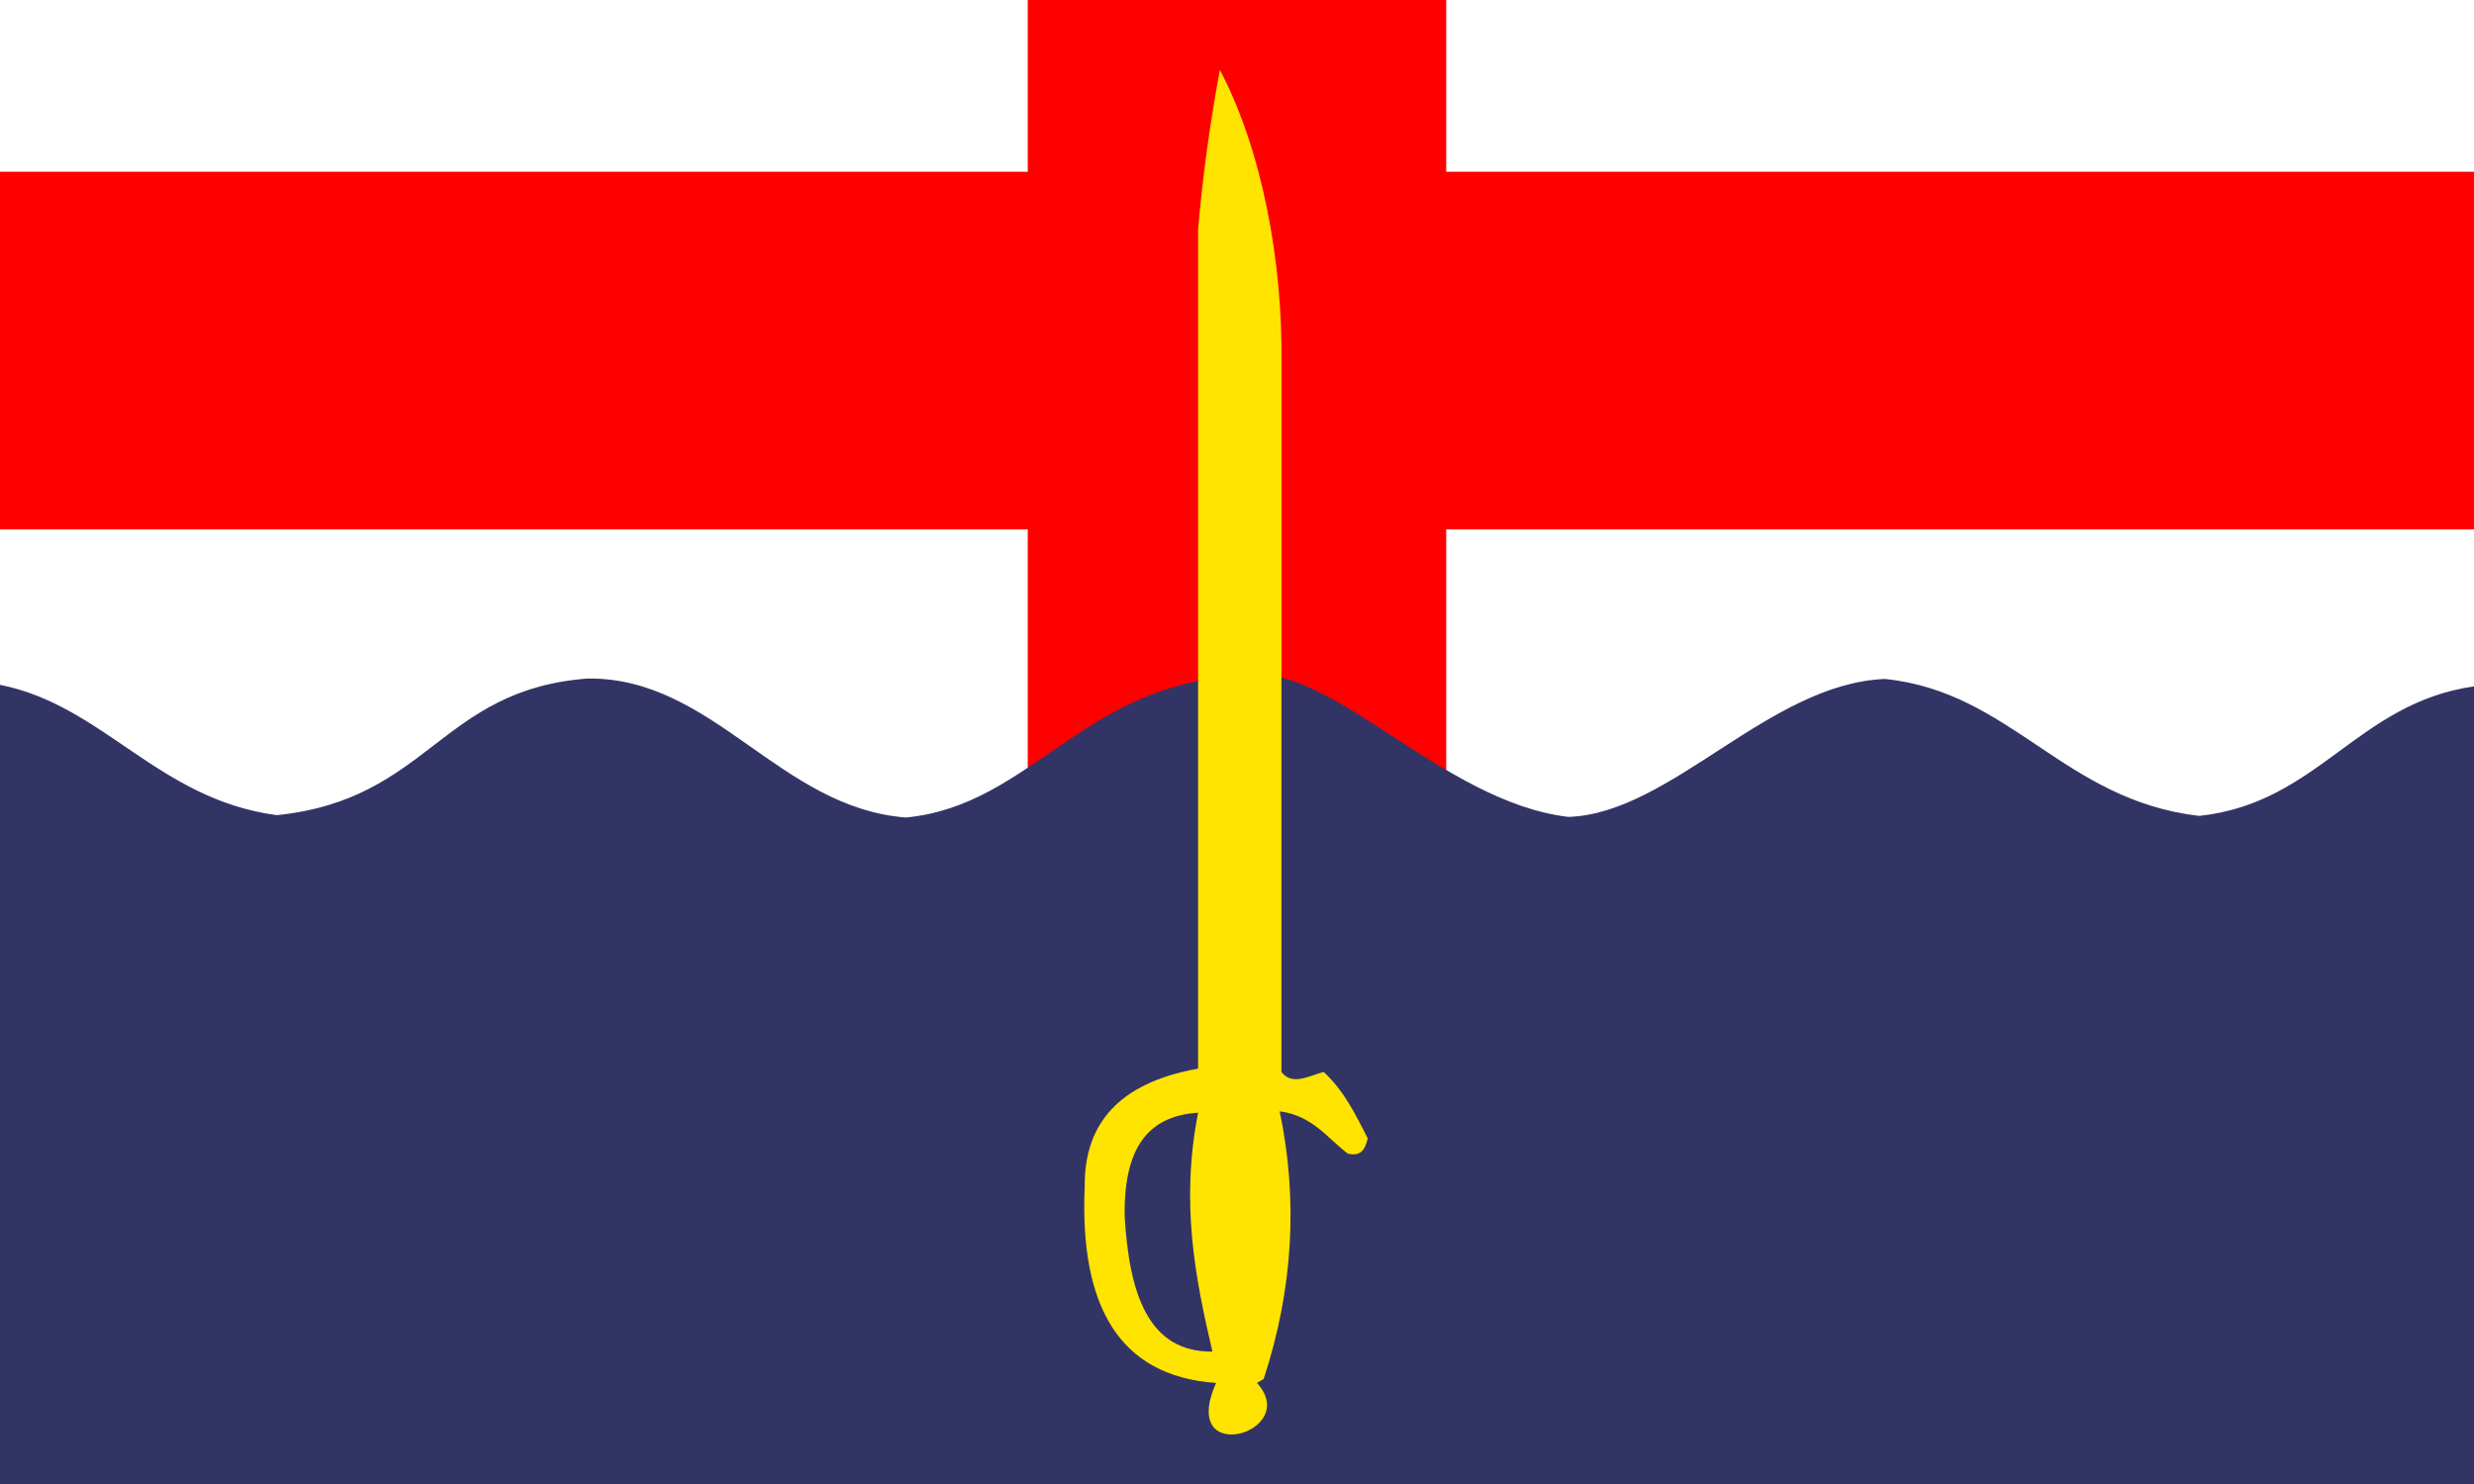 <?xml version="1.0" encoding="UTF-8" standalone="no"?>
<!-- Created with Inkscape (http://www.inkscape.org/) -->

<svg
   xmlns:dc="http://purl.org/dc/elements/1.1/"
   xmlns:cc="http://creativecommons.org/ns#"
   xmlns:rdf="http://www.w3.org/1999/02/22-rdf-syntax-ns#"
   xmlns:svg="http://www.w3.org/2000/svg"
   xmlns="http://www.w3.org/2000/svg"
   xmlns:sodipodi="http://sodipodi.sourceforge.net/DTD/sodipodi-0.dtd"
   xmlns:inkscape="http://www.inkscape.org/namespaces/inkscape"
   width="95.25mm"
   height="57.15mm"
   viewBox="0 0 95.25 57.15"
   version="1.1"
   id="svg8"
   inkscape:version="0.92.3 (2405546, 2018-03-11)"
   sodipodi:docname="Clarksville.svg">
  <rect x="0" y="0" width="95.25" height="57.15" fill="#333333" stroke="none"/>
  <defs
     id="defs2" />
  <sodipodi:namedview
     id="base"
     pagecolor="#ffffff"
     bordercolor="#666666"
     borderopacity="1.0"
     inkscape:pageopacity="0.0"
     inkscape:pageshadow="2"
     inkscape:zoom="1"
     inkscape:cx="142.94369"
     inkscape:cy="226.74891"
     inkscape:document-units="mm"
     inkscape:current-layer="layer5"
     showgrid="false"
     showguides="false"
     inkscape:window-width="1920"
     inkscape:window-height="1017"
     inkscape:window-x="-8"
     inkscape:window-y="-8"
     inkscape:window-maximized="1" />
  <g
     inkscape:groupmode="layer"
     id="layer5"
     inkscape:label="Sword"
     style="opacity:1">
    <g
       id="g870">
      <rect
         y="3.7158205e-007"
         x="-1.5966798e-007"
         height="57.15"
         width="95.25"
         id="rect827"
         style="display:inline;opacity:1;fill:#ffffff;fill-opacity:1;fill-rule:nonzero;stroke:#ffffff;stroke-width:0;stroke-miterlimit:4;stroke-dasharray:none;stroke-opacity:1" />
      <rect
         y="9.01155e-006"
         x="39.569"
         height="48.513"
         width="16.111"
         id="rect831"
         style="display:inline;opacity:1;fill:#fe0000;fill-opacity:1;fill-rule:nonzero;stroke:#ffffff;stroke-width:0;stroke-miterlimit:4;stroke-dasharray:none;stroke-opacity:1" />
      <rect
         transform="rotate(90)"
         y="-95.25"
         x="6.615"
         height="95.25"
         width="13.773"
         id="rect831-8"
         style="display:inline;opacity:1;fill:#fe0000;fill-opacity:1;fill-rule:nonzero;stroke:#ffffff;stroke-width:0;stroke-miterlimit:4;stroke-dasharray:none;stroke-opacity:1" />
      <path
         sodipodi:nodetypes="cccccccccccc"
         inkscape:connector-curvature="0"
         id="path848"
         d="M 84.67,31.421 C 79.438,30.814 77.438,26.637 72.564,26.147 68.088,26.336 64.326,31.331 60.386,31.459 55.529,30.898 51.144,25.443 47.958,26.013 41.686,26.252 39.761,31.007 34.88,31.483 29.999,31.105 27.478,26.086 22.634,26.13 16.929,26.556 16.535,30.791 10.657,31.392 6.076,30.785 3.984,27.157 -1.5966796e-7,26.374 l -10e-15,30.776 H 95.25 V 26.433 c -4.514,0.645 -5.99,4.499 -10.58,4.988 z"
         style="display:inline;fill:#333466;fill-opacity:1;stroke:#000000;stroke-width:0;stroke-linecap:butt;stroke-linejoin:miter;stroke-miterlimit:4;stroke-dasharray:none;stroke-opacity:1" />
      <g
         id="g857">
        <path
           style="fill:#ffe400;stroke:#000000;stroke-width:0;stroke-linecap:butt;stroke-linejoin:miter;stroke-opacity:1;fill-opacity:1;stroke-miterlimit:4;stroke-dasharray:none"
           d="m 46.822,53.258 c -1.477,3.295 3.321,1.913 1.57,0 l 0.259,-0.15 c 1.142,-3.482 1.327,-6.918 0.617,-10.311 1.273,0.17 1.819,1.023 2.625,1.631 0.538,0.125 0.673,-0.209 0.766,-0.59 -0.465,-0.902 -0.899,-1.819 -1.695,-2.555 -0.576,0.148 -1.206,0.542 -1.628,0 V 13.969 C 49.388,10.186 48.619,5.827 46.965,2.69 46.593,4.706 46.302,6.748 46.128,8.83 V 41.155 c -3.069,0.546 -4.382,2.138 -4.366,4.523 -0.201,4.593 1.302,7.32 5.059,7.58 z"
           id="path851"
           inkscape:connector-curvature="0"
           sodipodi:nodetypes="cccccccccccccc" />
        <path
           style="fill:#333466;stroke:#000000;stroke-width:0;stroke-linecap:butt;stroke-linejoin:miter;stroke-opacity:1;fill-opacity:1;stroke-miterlimit:4;stroke-dasharray:none"
           d="m 46.129,42.849 c -0.682,3.461 -0.117,6.355 0.55,9.202 -2.468,0.025 -3.204,-2.222 -3.379,-5.203 -0.047,-2.942 1.138,-3.883 2.83,-3.999 z"
           id="path853"
           inkscape:connector-curvature="0"
           sodipodi:nodetypes="cccc" />
      </g>
    </g>
  </g>
</svg>
